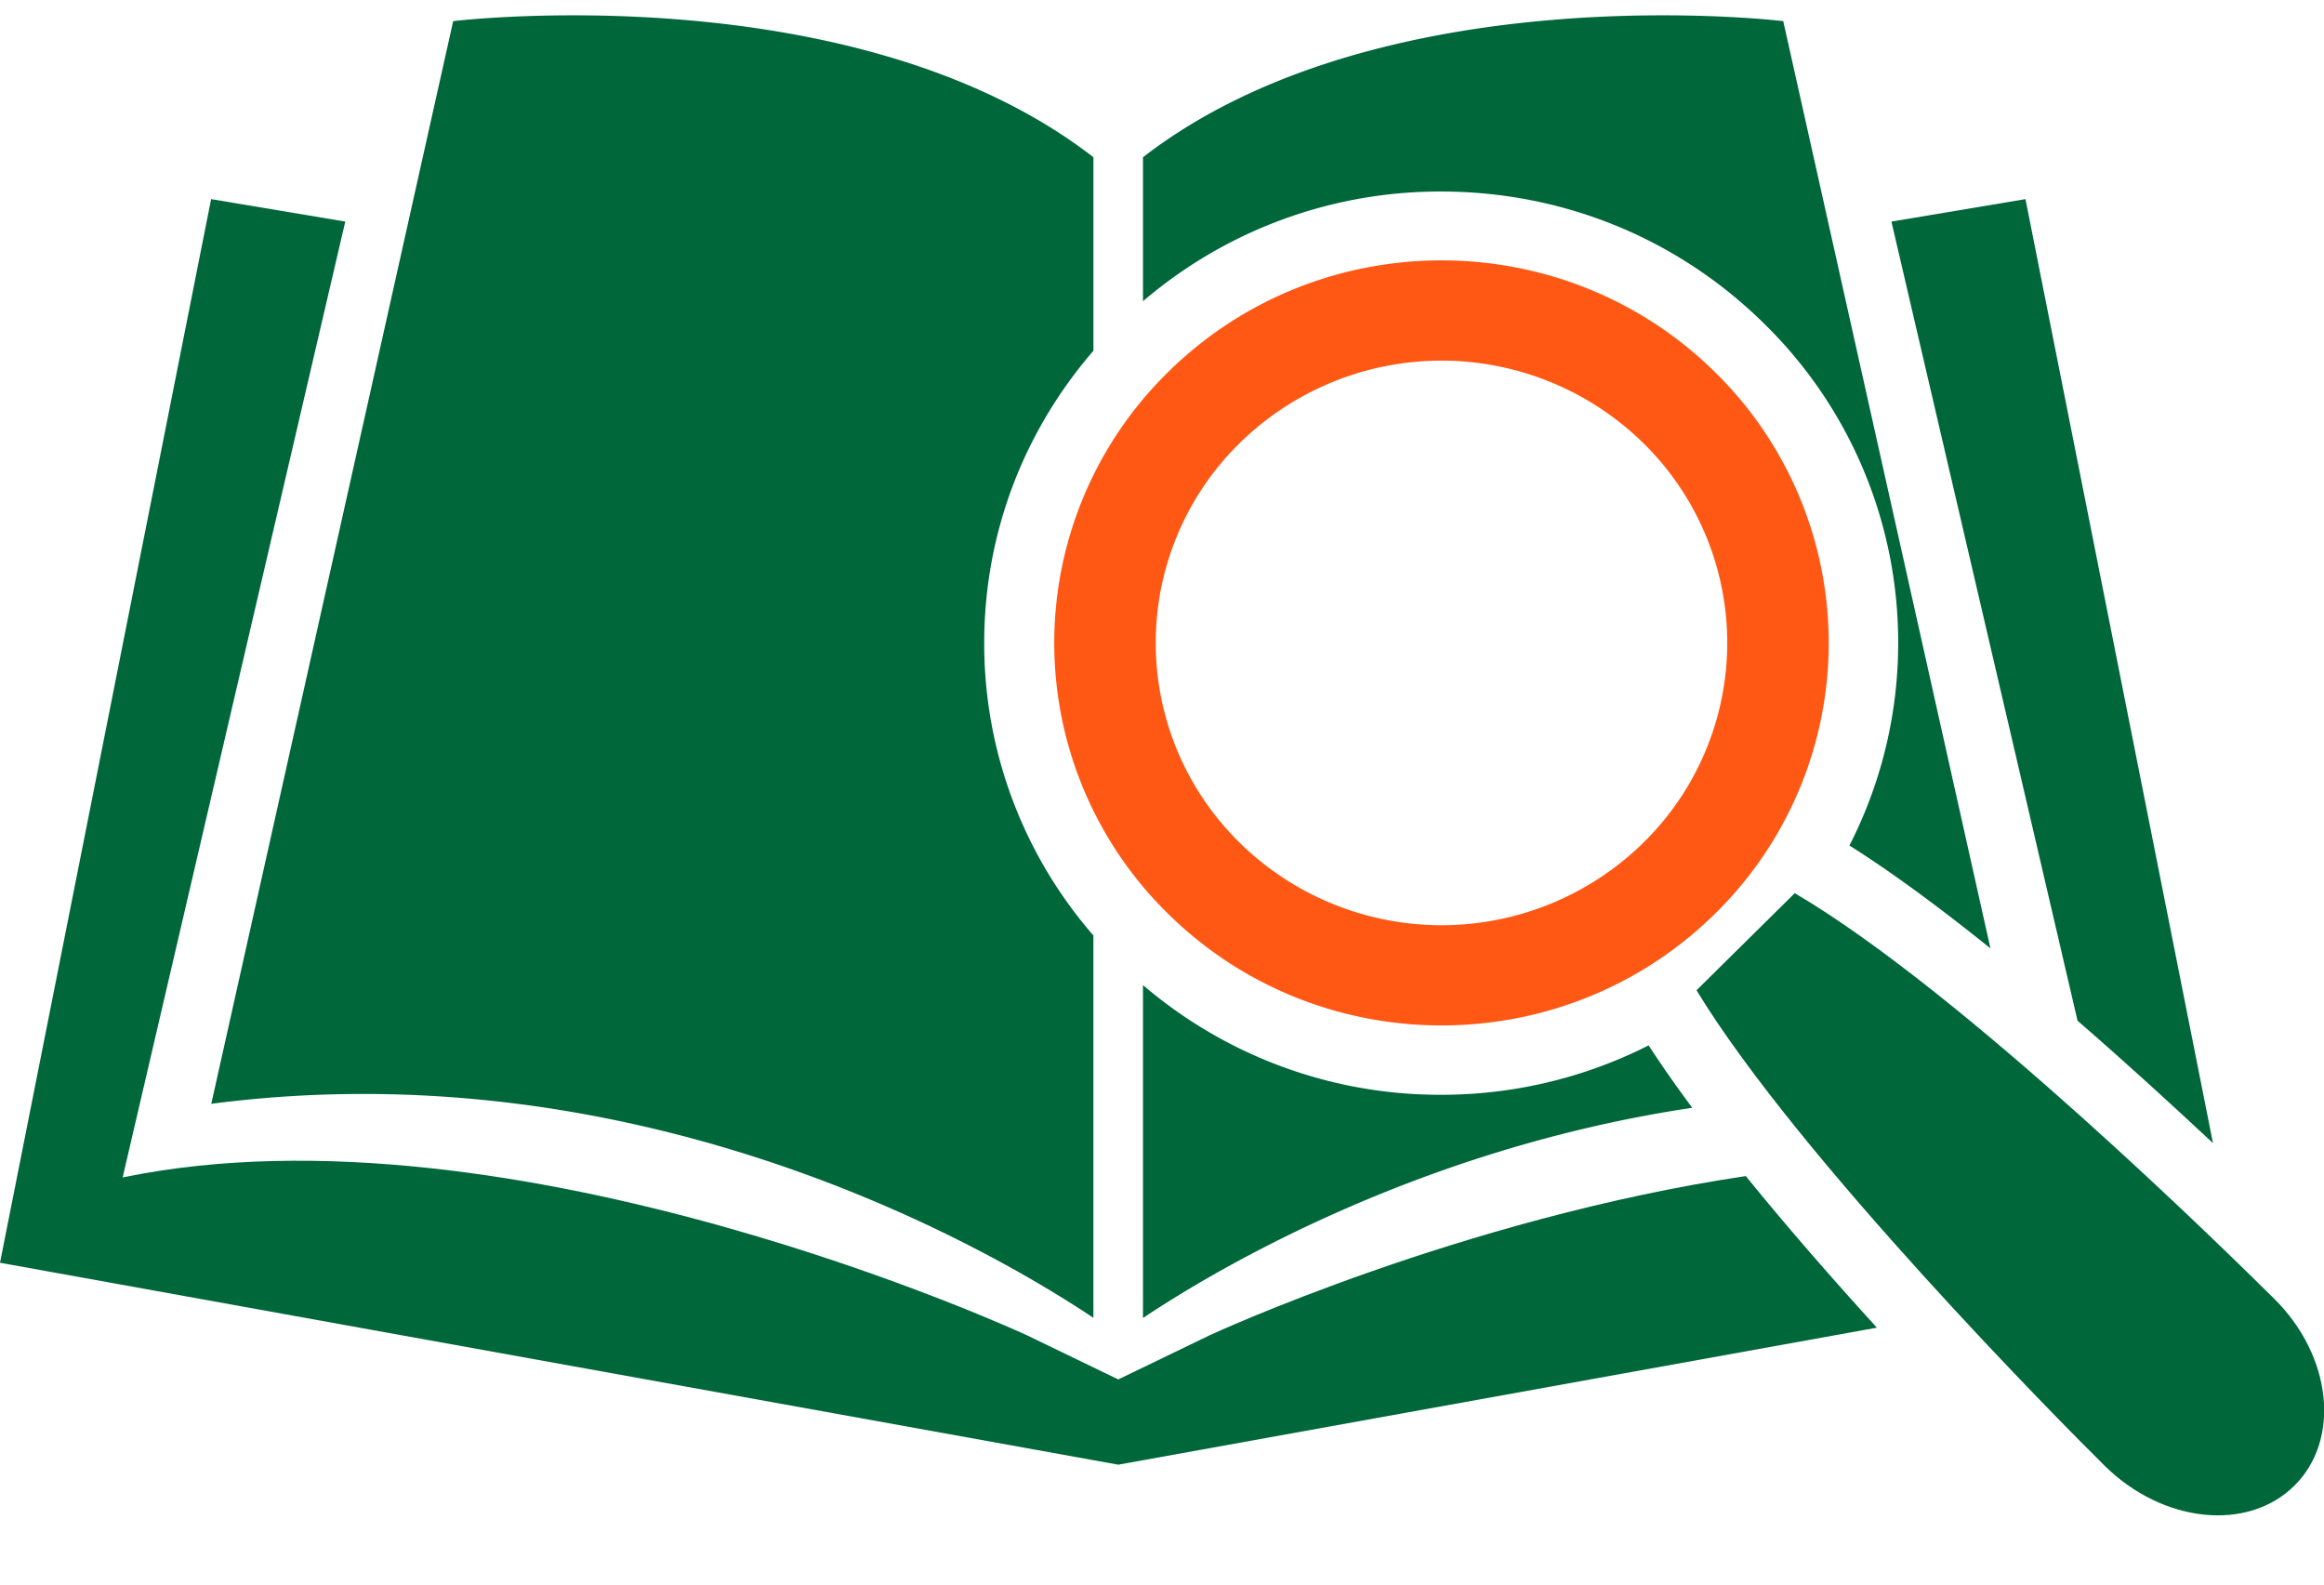 <svg xmlns="http://www.w3.org/2000/svg" width="44" height="30" viewBox="0 0 44 30"><g><g><g><g><g><g><path fill="#ff5714" d="M23.466 15.95a5.297 5.297 0 0 1 0-7.557 5.457 5.457 0 0 1 7.651 0 5.298 5.298 0 0 1 0 7.558 5.456 5.456 0 0 1-7.651 0zm9.01-8.898c-2.863-2.83-7.505-2.83-10.368 0a7.178 7.178 0 0 0 0 10.241c2.863 2.828 7.504 2.828 10.368 0a7.18 7.18 0 0 0 0-10.241z"/></g><g><path fill="#00673b" d="M43.053 24.584c-.813-.803-5.862-5.79-9.073-7.674l-1.86 1.838c1.919 3.16 6.914 8.2 7.727 9.002 1.098 1.085 2.704 1.255 3.59.38.886-.875.713-2.462-.384-3.546z"/></g><g><g><path fill="#00673b" d="M41.898 21.642L38.348 3.77l-2.538.425 3.524 15.13c.909.788 1.786 1.59 2.564 2.317z"/></g><g><path fill="#00673b" d="M33.053 22.266c-5.39.804-10.146 3.012-10.146 3.012l-1.735.838-1.734-.838s-9.719-4.516-17.116-2.986L6.537 4.195l-2.54-.425L0 23.907l21.172 3.823 14.363-2.594c-.82-.9-1.688-1.89-2.482-2.87z"/></g></g><g><path fill="#00673b" d="M18.634 12.175c0-2.053.733-3.99 2.068-5.535V2.977C16.184-.522 8.58.4 8.58.4L4 20.898c8.297-1.085 14.926 2.864 16.701 4.052v-7.24a8.414 8.414 0 0 1-2.067-5.535z"/></g><g><g><path fill="#00673b" d="M27.283 3.626c2.312 0 4.485.89 6.12 2.504a8.439 8.439 0 0 1 2.535 6.044 8.415 8.415 0 0 1-.923 3.834c.824.518 1.74 1.2 2.67 1.947L33.762.4S26.158-.522 21.64 2.977v2.726a8.646 8.646 0 0 1 5.643-2.077z"/></g><g><path fill="#00673b" d="M31.213 19.792a8.681 8.681 0 0 1-3.93.935 8.647 8.647 0 0 1-5.643-2.077v6.303c1.295-.866 5.175-3.2 10.4-3.98a22.82 22.82 0 0 1-.827-1.181z"/></g></g></g></g></g></g></g></svg>